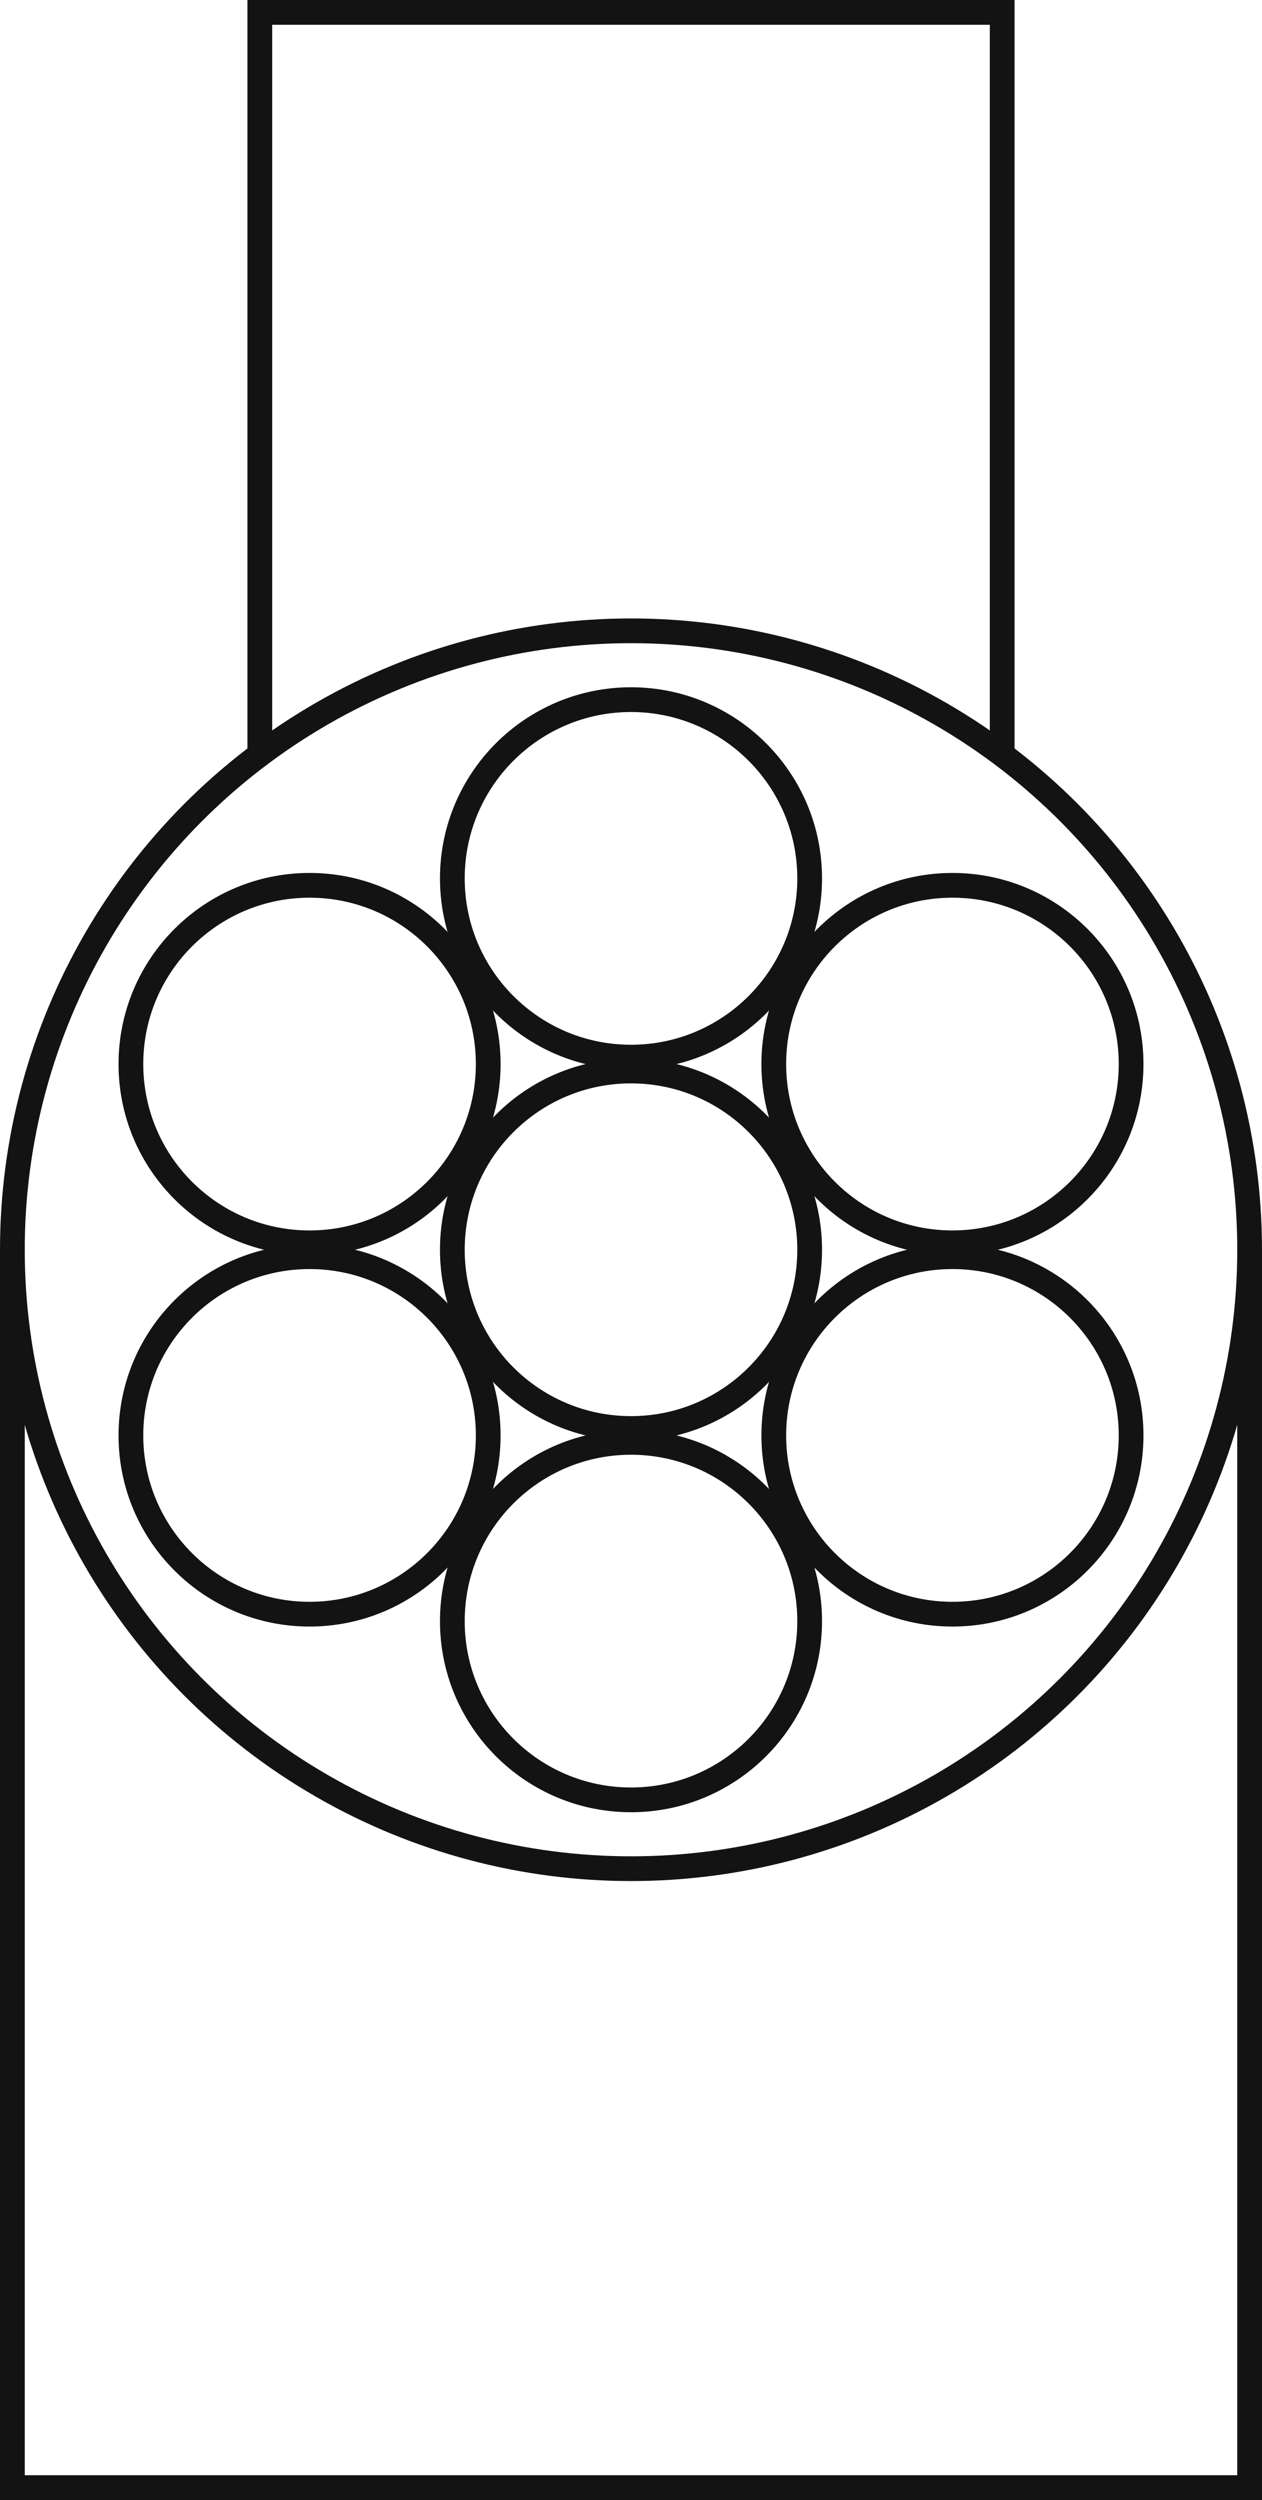 <?xml version="1.0" encoding="UTF-8"?>
<svg id="Layer_1" data-name="Layer 1" xmlns="http://www.w3.org/2000/svg" viewBox="0 0 51 100.98">
  <defs>
    <style>
      .cls-1 {
        fill: none;
        stroke: #131313;
        stroke-miterlimit: 10;
      }
    </style>
  </defs>
  <polyline class="cls-1" points="10.5 30.48 10.5 .5 40.5 .5 40.5 30.48"/>
  <circle class="cls-1" cx="25.5" cy="50.48" r="25"/>
  <polyline class="cls-1" points="50.5 50.48 50.5 100.48 .5 100.48 .5 50.48"/>
  <circle class="cls-1" cx="25.5" cy="50.48" r="7.22"/>
  <circle class="cls-1" cx="25.5" cy="35.48" r="7.22"/>
  <circle class="cls-1" cx="12.51" cy="42.98" r="7.22"/>
  <circle class="cls-1" cx="12.51" cy="57.98" r="7.22"/>
  <circle class="cls-1" cx="25.5" cy="65.48" r="7.22"/>
  <circle class="cls-1" cx="38.49" cy="57.98" r="7.22"/>
  <circle class="cls-1" cx="38.49" cy="42.98" r="7.22"/>
</svg>